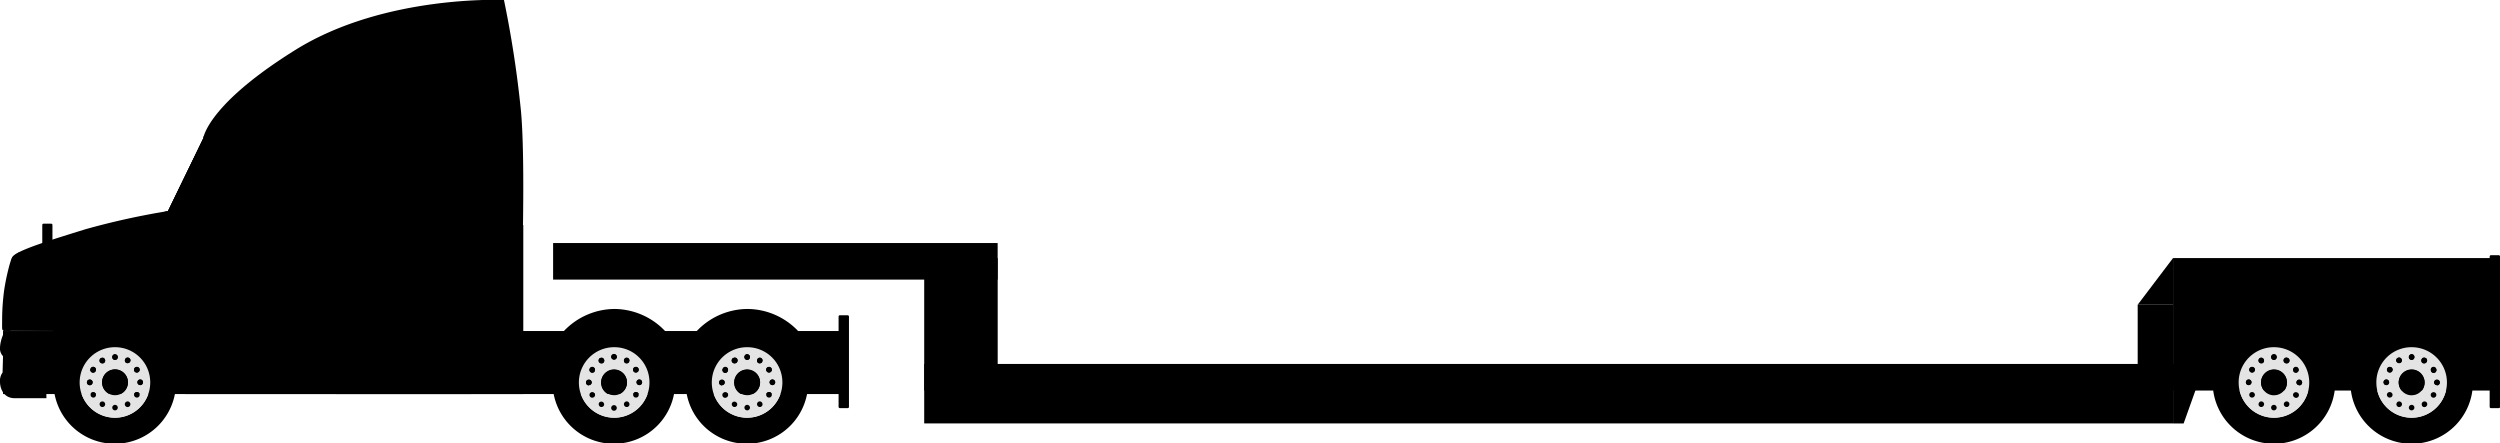 <svg xmlns="http://www.w3.org/2000/svg" viewBox="0 0 612.04 108.57"><defs><style>.cls-1{fill:#e4e4e4;}.cls-2{fill:none;}</style></defs><g id="Layer_2" data-name="Layer 2"><g id="OBJECTS"><rect x="0.74" y="81.04" width="205.83" height="15.43"/><rect x="205.3" y="77.18" width="2.54" height="22.74" rx="0.3"/><rect x="609.51" y="62.48" width="2.54" height="37.44" rx="0.3"/><path d="M127.54,75H28.7C17.86,75,15.14,81,15.14,81H1.28s-.17-4.13,0-6.06S2.39,64.61,3,63s10.21-4.47,17.86-6.86A182.77,182.77,0,0,1,40.34,51.8l.78-.13,8.62-17.74a5.17,5.17,0,0,1,.15-.64c.67-2.16,4.19-9.73,22.48-21.1C94.21-1.39,123.38,0,123.38,0a262.62,262.62,0,0,1,4.16,27.17C128.82,41,127.54,75,127.54,75Z"/><path d="M38.42,55.1s4.84,4.7,6.37,18.49a177.34,177.34,0,0,1,.55,22.88h82.77V55.1Z"/><path d="M15,81.77H.84A9.09,9.09,0,0,0,0,85.07,2.72,2.72,0,0,0,.74,87.2l-.11,4A3.43,3.43,0,0,0,0,93.49c0,1.54.84,4,3.61,4h7.76s-.11-5.38-.11-8.36C11.26,85,15,81.77,15,81.77Z"/><path d="M55.49,92.21c0,.62,0,1.29-.07,1.93H11.19c0-.64-.08-1.31-.08-1.93,0-15.08,9.86-27.28,22.07-27.44h.23C45.63,64.93,55.49,77.13,55.49,92.21Z"/><path d="M28.16,78.64a15,15,0,1,0,14.93,15A14.95,14.95,0,0,0,28.16,78.64Zm0,23.6a8.64,8.64,0,1,1,8.62-8.63A8.62,8.62,0,0,1,28.16,102.24Z"/><path class="cls-1" d="M28.16,85a8.64,8.64,0,1,0,8.62,8.64A8.6,8.6,0,0,0,28.16,85Zm5,4.93a.68.68,0,0,1,.94.25.69.69,0,0,1-.26.95.69.69,0,1,1-.68-1.2Zm-5-3.2a.7.7,0,0,1,.68.72.68.68,0,0,1-1.36,0A.7.7,0,0,1,28.16,86.7Zm-3.44,1a.66.66,0,0,1,.94.25.68.68,0,0,1-.26.94.73.73,0,0,1-.94-.25A.72.72,0,0,1,24.72,87.65ZM22,94.29a.69.69,0,0,1-.71-.68.68.68,0,0,1,.71-.69.68.68,0,0,1,.68.69A.69.69,0,0,1,22,94.29Zm1.17,3a.69.69,0,0,1-.69-1.19.72.72,0,0,1,.94.25A.69.69,0,0,1,23.16,97.28Zm.25-6.44a.69.69,0,1,1-1.19-.69.67.67,0,0,1,.94-.25A.7.7,0,0,1,23.41,90.84Zm2.25,8.47a.69.69,0,0,1-.94.25.73.73,0,0,1-.26-.94.69.69,0,0,1,1.2.69Zm2.5,1.17a.7.7,0,0,1-.68-.69.68.68,0,1,1,1.36,0A.7.7,0,0,1,28.16,100.48Zm0-3.71a3.17,3.17,0,1,1,3.16-3.16A3.18,3.18,0,0,1,28.16,96.77Zm3.44,2.79a.69.69,0,0,1-.71-1.19.66.66,0,0,1,.94.25A.69.69,0,0,1,31.6,99.56Zm.23-11a.72.72,0,0,1-.94.25.69.69,0,0,1-.23-.94.66.66,0,0,1,.94-.25A.67.67,0,0,1,31.83,88.59ZM34.11,97a.68.68,0,0,1-.94.25.67.67,0,0,1-.26-.94.72.72,0,0,1,.94-.25A.69.69,0,0,1,34.11,97Zm.22-2.74a.69.69,0,0,1-.68-.68.68.68,0,0,1,.68-.69.68.68,0,0,1,.69.69A.7.7,0,0,1,34.33,94.29Z"/><path d="M31.32,93.61a3.16,3.16,0,1,1-3.16-3.17A3.17,3.17,0,0,1,31.32,93.61Z"/><path d="M28.84,87.42a.68.68,0,0,1-1.36,0,.68.68,0,1,1,1.36,0Z"/><path d="M25.4,88.84a.73.73,0,0,1-.94-.25.72.72,0,0,1,.26-.94.66.66,0,0,1,.94.25A.68.68,0,0,1,25.4,88.84Z"/><path d="M23.41,90.84a.69.69,0,1,1-1.19-.69.67.67,0,0,1,.94-.25A.7.7,0,0,1,23.41,90.84Z"/><path d="M22.67,93.61a.7.7,0,1,1-.68-.69A.68.68,0,0,1,22.67,93.61Z"/><path d="M23.16,97.28a.69.69,0,0,1-.69-1.19.72.72,0,0,1,.94.25A.69.69,0,0,1,23.16,97.28Z"/><path d="M25.66,99.31a.69.69,0,0,1-.94.25.73.73,0,0,1-.26-.94.69.69,0,0,1,1.2.69Z"/><path d="M28.84,99.79a.68.68,0,1,1-1.36,0,.68.68,0,1,1,1.36,0Z"/><path d="M31.6,99.56a.69.69,0,0,1-.71-1.19.66.66,0,0,1,.94.25A.69.69,0,0,1,31.6,99.56Z"/><path d="M34.11,97a.68.68,0,0,1-.94.25.67.67,0,0,1-.26-.94.72.72,0,0,1,.94-.25A.69.69,0,0,1,34.11,97Z"/><path d="M35,93.61a.7.7,0,0,1-.69.68.69.69,0,0,1-.68-.68.68.68,0,0,1,.68-.69A.68.68,0,0,1,35,93.61Z"/><path d="M33.85,91.1a.69.69,0,1,1,.26-.95A.69.69,0,0,1,33.85,91.1Z"/><path d="M31.83,88.59a.72.72,0,0,1-.94.25.69.69,0,0,1-.23-.94.66.66,0,0,1,.94-.25A.67.67,0,0,1,31.83,88.59Z"/><path d="M167.53,92.92c0,.4,0,.82-.05,1.22H133.35c0-.4,0-.82,0-1.22a17.24,17.24,0,0,1,17-17.28h.18A17.25,17.25,0,0,1,167.53,92.92Z"/><path d="M150.34,78.64a15,15,0,1,0,14.94,15A15,15,0,0,0,150.34,78.64Zm0,23.6A8.64,8.64,0,1,1,159,93.61,8.61,8.61,0,0,1,150.34,102.24Z"/><path class="cls-1" d="M150.34,85A8.64,8.64,0,1,0,159,93.61,8.6,8.6,0,0,0,150.34,85Zm5,4.93a.69.69,0,1,1-.26.94A.69.69,0,0,1,155.35,89.9Zm-5-3.2a.71.71,0,0,1,.69.72.69.69,0,0,1-1.37,0A.71.71,0,0,1,150.34,86.7Zm-3.44,1a.66.66,0,0,1,.94.25.67.67,0,0,1-.25.94.73.73,0,0,1-.94-.25A.71.71,0,0,1,146.9,87.65Zm-2.73,6.64a.69.69,0,0,1-.71-.68.7.7,0,0,1,1.4,0A.7.7,0,0,1,144.17,94.29Zm1.17,3a.67.67,0,0,1-.94-.25.68.68,0,0,1,.26-.94.71.71,0,0,1,.93.25A.68.68,0,0,1,145.34,97.28Zm.25-6.44a.67.67,0,0,1-.93.26.68.68,0,0,1-.26-.95.67.67,0,0,1,.94-.25A.69.69,0,0,1,145.59,90.84Zm2.25,8.47a.69.69,0,0,1-.94.25.73.73,0,0,1-.25-.94.69.69,0,0,1,1.19.69Zm2.5,1.17a.7.7,0,0,1-.68-.69.69.69,0,0,1,1.37,0A.7.7,0,0,1,150.34,100.48Zm0-3.71a3.17,3.17,0,1,1,3.16-3.16A3.17,3.17,0,0,1,150.34,96.77Zm3.45,2.79a.69.69,0,0,1-.71-1.19.65.65,0,0,1,.93.25A.69.69,0,0,1,153.79,99.56Zm.22-11a.7.7,0,0,1-.93.25.69.69,0,0,1-.23-.94.66.66,0,0,1,.94-.25A.68.68,0,0,1,154,88.59ZM156.29,97a.69.69,0,0,1-1.2-.69.72.72,0,0,1,.94-.25A.68.68,0,0,1,156.29,97Zm.23-2.74a.7.7,0,0,1-.69-.68.68.68,0,0,1,.69-.69.68.68,0,0,1,.68.69A.69.69,0,0,1,156.52,94.29Z"/><path d="M153.5,93.61a3.16,3.16,0,1,1-3.16-3.17A3.17,3.17,0,0,1,153.5,93.61Z"/><path d="M151,87.42a.69.69,0,0,1-1.37,0,.69.69,0,1,1,1.37,0Z"/><path d="M147.59,88.84a.73.73,0,0,1-.94-.25.71.71,0,0,1,.25-.94.66.66,0,0,1,.94.25A.67.67,0,0,1,147.59,88.84Z"/><path d="M145.59,90.84a.67.67,0,0,1-.93.26.68.68,0,0,1-.26-.95.67.67,0,0,1,.94-.25A.69.69,0,0,1,145.59,90.84Z"/><path d="M144.86,93.61a.7.7,0,0,1-1.4,0,.7.7,0,0,1,1.4,0Z"/><path d="M145.34,97.28a.67.67,0,0,1-.94-.25.68.68,0,0,1,.26-.94.71.71,0,0,1,.93.25A.68.68,0,0,1,145.34,97.28Z"/><path d="M147.84,99.31a.69.69,0,0,1-.94.25.73.73,0,0,1-.25-.94.69.69,0,0,1,1.19.69Z"/><path d="M151,99.79a.69.69,0,1,1-1.37,0,.69.69,0,0,1,1.37,0Z"/><path d="M153.79,99.56a.69.69,0,0,1-.71-1.19.65.65,0,0,1,.93.25A.69.69,0,0,1,153.79,99.56Z"/><path d="M156.29,97a.69.69,0,0,1-1.2-.69.72.72,0,0,1,.94-.25A.68.68,0,0,1,156.29,97Z"/><path d="M157.2,93.61a.69.69,0,0,1-.68.68.7.7,0,0,1-.69-.68.68.68,0,0,1,.69-.69A.68.68,0,0,1,157.2,93.61Z"/><path d="M156,91.1a.68.68,0,0,1-.94-.26.69.69,0,0,1,.26-.94.69.69,0,1,1,.68,1.2Z"/><path d="M154,88.59a.7.7,0,0,1-.93.25.69.69,0,0,1-.23-.94.66.66,0,0,1,.94-.25A.68.68,0,0,1,154,88.59Z"/><path d="M200.11,92.92c0,.4,0,.82-.05,1.22H165.93c0-.4-.06-.82-.06-1.22a17.25,17.25,0,0,1,17-17.28h.18A17.25,17.25,0,0,1,200.11,92.92Z"/><path d="M182.92,78.64a15,15,0,1,0,14.93,15A14.95,14.95,0,0,0,182.92,78.64Zm0,23.6a8.64,8.64,0,1,1,8.62-8.63A8.62,8.62,0,0,1,182.92,102.24Z"/><path class="cls-1" d="M182.92,85a8.64,8.64,0,1,0,8.62,8.64A8.6,8.6,0,0,0,182.92,85Zm5,4.93a.69.69,0,1,1-.26.94A.68.68,0,0,1,187.93,89.9Zm-5-3.2a.71.71,0,0,1,.69.72.7.7,0,0,1-.69.68.69.69,0,0,1-.68-.68A.7.7,0,0,1,182.92,86.7Zm-3.44,1a.69.69,0,1,1,.68,1.19.72.72,0,0,1-.93-.25A.7.7,0,0,1,179.48,87.65Zm-2.73,6.64a.69.69,0,0,1-.71-.68.68.68,0,0,1,.71-.69.68.68,0,0,1,.68.69A.69.69,0,0,1,176.75,94.29Zm1.17,3a.69.69,0,1,1-.69-1.19.72.72,0,0,1,.94.25A.69.69,0,0,1,177.92,97.28Zm.25-6.44a.69.69,0,1,1-1.19-.69.67.67,0,0,1,.94-.25A.7.7,0,0,1,178.17,90.84Zm2.25,8.47a.69.69,0,0,1-.94.25.72.72,0,0,1-.25-.94.69.69,0,0,1,1.19.69Zm2.5,1.17a.7.7,0,0,1-.68-.69.69.69,0,0,1,.68-.68.7.7,0,0,1,.69.68A.7.7,0,0,1,182.92,100.48Zm0-3.71a3.17,3.17,0,1,1,3.16-3.16A3.17,3.17,0,0,1,182.92,96.77Zm3.44,2.79a.68.68,0,0,1-.93-.25.69.69,0,0,1,.22-.94.66.66,0,0,1,.94.25A.69.69,0,0,1,186.36,99.56Zm.23-11a.72.72,0,0,1-.94.25.69.69,0,0,1-.22-.94.65.65,0,0,1,.93-.25A.67.67,0,0,1,186.59,88.59ZM188.87,97a.68.68,0,0,1-.94.25.67.67,0,0,1-.26-.94.72.72,0,0,1,.94-.25A.68.68,0,0,1,188.87,97Zm.22-2.74a.69.69,0,0,1-.68-.68.68.68,0,0,1,.68-.69.68.68,0,0,1,.69.69A.7.7,0,0,1,189.09,94.29Z"/><path d="M186.08,93.61a3.16,3.16,0,1,1-3.16-3.17A3.17,3.17,0,0,1,186.08,93.61Z"/><path d="M183.61,87.42a.7.7,0,0,1-.69.68.69.69,0,0,1-.68-.68.7.7,0,0,1,.68-.72A.71.71,0,0,1,183.61,87.42Z"/><path d="M180.16,88.84a.72.72,0,0,1-.93-.25.7.7,0,0,1,.25-.94.69.69,0,1,1,.68,1.19Z"/><path d="M178.17,90.84a.69.69,0,1,1-1.19-.69.67.67,0,0,1,.94-.25A.7.7,0,0,1,178.17,90.84Z"/><path d="M177.43,93.61a.7.7,0,1,1-.68-.69A.68.68,0,0,1,177.43,93.61Z"/><path d="M177.92,97.28a.69.69,0,1,1-.69-1.19.72.72,0,0,1,.94.25A.69.69,0,0,1,177.92,97.28Z"/><path d="M180.42,99.31a.69.69,0,0,1-.94.25.72.72,0,0,1-.25-.94.69.69,0,0,1,1.19.69Z"/><path d="M183.61,99.79a.7.7,0,0,1-.69.69.7.7,0,0,1-.68-.69.69.69,0,0,1,.68-.68A.7.7,0,0,1,183.61,99.79Z"/><path d="M186.36,99.56a.68.68,0,0,1-.93-.25.69.69,0,0,1,.22-.94.66.66,0,0,1,.94.25A.69.69,0,0,1,186.36,99.56Z"/><path d="M188.87,97a.68.68,0,0,1-.94.25.67.67,0,0,1-.26-.94.72.72,0,0,1,.94-.25A.68.68,0,0,1,188.87,97Z"/><path d="M189.78,93.61a.7.7,0,0,1-.69.68.69.69,0,0,1-.68-.68.68.68,0,0,1,.68-.69A.68.68,0,0,1,189.78,93.61Z"/><path d="M188.61,91.1a.69.69,0,1,1,.26-.95A.68.68,0,0,1,188.61,91.1Z"/><path d="M186.59,88.59a.72.72,0,0,1-.94.25.69.69,0,0,1-.22-.94.65.65,0,0,1,.93-.25A.67.67,0,0,1,186.59,88.59Z"/><path d="M.66,80.76s-2.21-9.65,19.79-13.43,49.53-4.12,67-4.12h40.46L127.53,75H50.07c-11.34,0-26.23-.71-30.53,2S15.14,81,15.14,81Z"/><path d="M75.4,33.13a1.27,1.27,0,0,0-1.26-1.28c-4.35,0-18.45,0-19.46.4-1.2.48-9.17,16.54-9.73,19.34S45,75,45,75H75.4Z"/><path d="M117.73,0s3.83,18.74,4,30.33,0,44.65,0,44.65"/><rect x="82.26" y="77.4" width="33.08" height="19.07"/><rect x="49.9" y="79.55" width="22.71" height="2.97" rx="0.41"/><rect x="49.9" y="93.42" width="22.71" height="2.97" rx="0.41"/><path d="M50.81,35.63c-.21.58-2.13,4.59-4.63,9.75C45.05,47.76,44,50,43.87,50.23c-.2.51-1,2.18-2.3,2.18a1.63,1.63,0,0,1-.74-.17l-.55-.3.06-.14.78-.13,8.62-17.74a5.17,5.17,0,0,1,.15-.64l.16.09A1.8,1.8,0,0,1,50.81,35.63Z"/><path d="M49.74,33.93a1.19,1.19,0,0,1,.47,1.47c-.36,1-6.69,14-6.93,14.59s-1.08,2.24-2.15,1.68Z"/><path d="M37.78,52.26s-1,1.16-.92,5,0,7.35,0,7.35-1,.64-1,3.12V75"/><path d="M50.8,53.63c-2,0-2.63-.16-2.82-.71l-.06-.16c-.4-1-.61-2.19,1.07-6l.25-.56c2.72-6.16,5.41-11.68,8.47-11.68H68.05a4.25,4.25,0,0,1,4.25,4.29A66.42,66.42,0,0,1,72,45.68l-.07.55c-.43,3.32-1,5.25-7.16,6.18A113.22,113.22,0,0,1,50.8,53.63Z"/><path d="M57.71,35.16H68.05a3.61,3.61,0,0,1,3.61,3.65,64.56,64.56,0,0,1-.32,6.78c-.44,3.24-.3,5.23-6.69,6.19s-15.83,1.6-16.07.92-.88-1.43,1-5.67S54.68,35.16,57.71,35.16Z"/><rect x="49.1" y="55.86" width="1.95" height="2.76"/><rect x="49.1" y="55.1" width="3.31" height="5.43" rx="0.39"/><rect x="49.1" y="51.78" width="0.98" height="5.72"/><rect x="47.78" y="40.2" width="4.38" height="13.21" rx="0.51"/><rect x="11.1" y="63.23" width="1.88" height="3.09" rx="0.22"/><rect x="11.1" y="61.34" width="0.56" height="3.25"/><rect x="10.35" y="54.76" width="2.49" height="7.51" rx="0.29"/><rect x="69.38" y="63.21" width="4.74" height="8.08" rx="0.56"/><rect x="70.46" y="63.97" width="1" height="6.71" rx="0.12"/><path d="M4.71,61.75a69.65,69.65,0,0,0-1.77,9.61A92.53,92.53,0,0,0,2.58,81H1.27s-.64.31-.72-.73A56.08,56.08,0,0,1,1,71.16c.52-3.55,1.59-7.64,2-8.15A10,10,0,0,1,4.71,61.75Z"/><path d="M9.68,76.87C8.83,78.29,8.35,79.43,7.49,80V72.12A3.61,3.61,0,0,1,9,71.85C10.28,72,10.75,75.08,9.68,76.87Z"/><path d="M7.49,72.12V80a2.36,2.36,0,0,1-.81.4c-1.42.4-5.42.47-5.43,0s-.85-3.16,2.3-6.12A12.72,12.72,0,0,1,7.49,72.12Z"/><rect x="105.27" y="9.94" width="9.61" height="5.02" rx="0.26"/><line class="cls-2" x1="7.49" y1="81.08" x2="7.49" y2="80.04"/><line x1="7.49" y1="72.12" x2="7.49" y2="71.32"/><path class="cls-2" d="M555.92,92.86a.8.8,0,0,0,.78-.79.8.8,0,0,0-1.59,0A.8.8,0,0,0,555.92,92.86Z"/><path class="cls-2" d="M554.29,95.2a.75.75,0,0,0,.3,1.07.77.77,0,0,0,1.07-.29.84.84,0,0,0-.29-1.07A.82.82,0,0,0,554.29,95.2Z"/><path class="cls-2" d="M554.59,87.84a.77.77,0,0,0-.3,1.08.76.76,0,0,0,1.08.29.83.83,0,0,0,.29-1.07A.76.76,0,0,0,554.59,87.84Z"/><path class="cls-2" d="M552,97.51a.77.77,0,0,0-.29,1.08.8.8,0,0,0,1.07.29.78.78,0,0,0,.29-1.08A.76.76,0,0,0,552,97.51Z"/><path class="cls-2" d="M553.05,86.34a.75.75,0,0,0-.29-1.07.77.77,0,0,0-1.07.29.78.78,0,0,0,.29,1.08A.82.82,0,0,0,553.05,86.34Z"/><path class="cls-2" d="M548,99.14a.8.8,0,0,0,.82.78.78.78,0,0,0,0-1.56A.8.8,0,0,0,548,99.14Z"/><path class="cls-2" d="M549.64,85a.79.79,0,0,0-.78-.81.8.8,0,1,0,0,1.59A.79.79,0,0,0,549.64,85Z"/><path class="cls-2" d="M544.62,97.8a.79.79,0,0,0,.3,1.08.8.8,0,0,0,1.07-.29.79.79,0,1,0-1.37-.79Z"/><path class="cls-2" d="M544.92,85.27a.76.76,0,0,0-.3,1.07.84.84,0,0,0,1.08.3.78.78,0,0,0,.29-1.08A.77.77,0,0,0,544.92,85.27Z"/><path class="cls-2" d="M542.31,94.91A.82.82,0,0,0,542,96a.81.81,0,0,0,1.11.29.78.78,0,0,0,.26-1.07A.82.82,0,0,0,542.31,94.91Z"/><path class="cls-2" d="M543.39,88.92a.81.81,0,0,0-.26-1.08.8.8,0,0,0-1.11.3.81.81,0,0,0,.29,1.07A.76.76,0,0,0,543.39,88.92Z"/><path class="cls-2" d="M541,92.07a.8.8,0,0,0,1.59,0,.8.8,0,0,0-1.59,0Z"/><path class="cls-2" d="M555.92,92.86a.8.8,0,0,0,.78-.79.8.8,0,0,0-1.59,0A.8.8,0,0,0,555.92,92.86Z"/><path class="cls-2" d="M554.29,95.2a.75.75,0,0,0,.3,1.07.77.77,0,0,0,1.07-.29.84.84,0,0,0-.29-1.07A.82.82,0,0,0,554.29,95.2Z"/><path class="cls-2" d="M554.59,87.84a.77.77,0,0,0-.3,1.08.76.76,0,0,0,1.08.29.83.83,0,0,0,.29-1.07A.76.76,0,0,0,554.59,87.84Z"/><path class="cls-2" d="M552,97.51a.77.77,0,0,0-.29,1.08.8.8,0,0,0,1.07.29.78.78,0,0,0,.29-1.08A.76.76,0,0,0,552,97.51Z"/><path class="cls-2" d="M553.05,86.34a.75.75,0,0,0-.29-1.07.77.77,0,0,0-1.07.29.78.78,0,0,0,.29,1.08A.82.82,0,0,0,553.05,86.34Z"/><path class="cls-2" d="M548,99.14a.8.8,0,0,0,.82.78.78.78,0,0,0,0-1.56A.8.8,0,0,0,548,99.14Z"/><path class="cls-2" d="M549.64,85a.79.79,0,0,0-.78-.81.8.8,0,1,0,0,1.59A.79.79,0,0,0,549.64,85Z"/><path class="cls-2" d="M544.62,97.8a.79.79,0,0,0,.3,1.08.8.8,0,0,0,1.07-.29.79.79,0,1,0-1.37-.79Z"/><path class="cls-2" d="M544.92,85.27a.76.76,0,0,0-.3,1.07.84.84,0,0,0,1.08.3.78.78,0,0,0,.29-1.08A.77.77,0,0,0,544.92,85.27Z"/><path class="cls-2" d="M542.31,94.91A.82.82,0,0,0,542,96a.81.81,0,0,0,1.11.29.78.78,0,0,0,.26-1.07A.82.82,0,0,0,542.31,94.91Z"/><path class="cls-2" d="M543.39,88.92a.81.81,0,0,0-.26-1.08.8.8,0,0,0-1.11.3.81.81,0,0,0,.29,1.07A.76.76,0,0,0,543.39,88.92Z"/><path class="cls-2" d="M541,92.07a.8.8,0,0,0,1.59,0,.8.8,0,0,0-1.59,0Z"/><path class="cls-2" d="M548,85a.8.8,0,0,0,.82.78.8.8,0,0,0,0-1.59A.8.8,0,0,0,548,85Z"/><path class="cls-2" d="M552,86.64a.82.82,0,0,0,1.07-.3.75.75,0,0,0-.29-1.07.77.77,0,0,0-1.07.29A.78.78,0,0,0,552,86.64Z"/><path class="cls-2" d="M554.29,88.92a.76.76,0,0,0,1.08.29.83.83,0,0,0,.29-1.07.76.76,0,0,0-1.07-.3A.77.77,0,0,0,554.29,88.92Z"/><path class="cls-2" d="M555.11,92.07a.8.8,0,0,0,1.59,0,.8.8,0,0,0-1.59,0Z"/><path class="cls-2" d="M554.59,96.27a.77.77,0,0,0,1.07-.29.84.84,0,0,0-.29-1.07.82.82,0,0,0-1.08.29A.75.75,0,0,0,554.59,96.27Z"/><path class="cls-2" d="M551.69,98.59a.8.8,0,0,0,1.07.29.78.78,0,0,0,.29-1.08.76.76,0,0,0-1.07-.29A.77.77,0,0,0,551.69,98.59Z"/><path class="cls-2" d="M548,99.14a.8.8,0,0,0,.82.78.78.78,0,0,0,0-1.56A.8.8,0,0,0,548,99.14Z"/><path class="cls-2" d="M544.92,98.88a.8.8,0,0,0,1.07-.29.79.79,0,1,0-1.37-.79A.79.79,0,0,0,544.92,98.88Z"/><path class="cls-2" d="M542,96a.81.81,0,0,0,1.11.29.78.78,0,0,0,.26-1.07A.79.79,0,0,0,542,96Z"/><path class="cls-2" d="M541,92.07a.8.8,0,0,0,1.59,0,.8.8,0,0,0-1.59,0Z"/><path class="cls-2" d="M542.31,89.21a.76.76,0,0,0,1.08-.29.81.81,0,0,0-.26-1.08.8.8,0,0,0-1.11.3A.81.81,0,0,0,542.31,89.21Z"/><path class="cls-2" d="M544.62,86.34a.84.84,0,0,0,1.08.3.78.78,0,0,0,.29-1.08.79.79,0,0,0-1.37.78Z"/><rect x="532" y="63.18" width="78.78" height="32.43"/><rect x="523.34" y="74.6" width="8.66" height="21"/><rect x="226.26" y="89.1" width="305.74" height="14.56"/><polygon points="534.59 103.67 532 103.67 532 89.1 539.79 89.1 534.59 103.67"/><rect x="135.41" y="59.5" width="108.83" height="8.95"/><rect x="219.06" y="70.41" width="32.39" height="17.99" transform="translate(155.85 314.66) rotate(-90)"/><polygon points="532 74.6 523.34 74.6 532 63.17 532 63.17 532 74.6"/><path d="M573.17,92.92c0,.4,0,.82.06,1.22h34.21c0-.4.06-.82.06-1.22a17.27,17.27,0,0,0-17.07-17.28h-.18A17.28,17.28,0,0,0,573.17,92.92Z"/><path d="M590.41,78.64a15,15,0,1,1-15,15A15,15,0,0,1,590.41,78.64Zm0,23.6a8.64,8.64,0,1,0-8.64-8.63A8.62,8.62,0,0,0,590.41,102.24Z"/><path class="cls-1" d="M590.41,85a8.64,8.64,0,1,1-8.64,8.64A8.6,8.6,0,0,1,590.41,85Zm-5,4.93a.69.69,0,1,0,.25.94A.67.67,0,0,0,585.39,89.9Zm5-3.2a.71.71,0,0,0-.69.72.7.7,0,0,0,.69.68.69.69,0,0,0,.68-.68A.7.7,0,0,0,590.41,86.7Zm3.45,1a.67.67,0,0,0-1,.25.69.69,0,0,0,.26.94.73.73,0,0,0,.94-.25A.71.71,0,0,0,593.86,87.65Zm2.73,6.64a.7.7,0,0,0,.72-.68.69.69,0,0,0-.72-.69.68.68,0,0,0-.68.69A.69.69,0,0,0,596.59,94.29Zm-1.17,3a.67.67,0,0,0,.94-.25.67.67,0,0,0-.25-.94.72.72,0,0,0-.94.25A.69.69,0,0,0,595.42,97.28Zm-.25-6.44a.69.69,0,1,0,1.19-.69.67.67,0,0,0-.94-.25A.7.7,0,0,0,595.17,90.84Zm-2.26,8.47a.7.7,0,0,0,1,.25.73.73,0,0,0,.25-.94.69.69,0,0,0-1.2.69Zm-2.5,1.17a.7.7,0,0,0,.68-.69.69.69,0,0,0-.68-.68.7.7,0,0,0-.69.68A.7.7,0,0,0,590.41,100.48Zm0-3.71a3.17,3.17,0,1,0-3.17-3.16A3.17,3.17,0,0,0,590.41,96.77ZM587,99.56a.69.69,0,0,0,.71-1.19.66.66,0,0,0-.94.25A.69.69,0,0,0,587,99.56Zm-.23-11a.72.72,0,0,0,.94.25.69.69,0,0,0,.23-.94.66.66,0,0,0-.94-.25A.67.67,0,0,0,586.73,88.59ZM584.45,97a.67.67,0,0,0,.94.25.66.66,0,0,0,.25-.94.72.72,0,0,0-.94-.25A.67.67,0,0,0,584.45,97Zm-.23-2.74a.69.69,0,0,0,.68-.68.68.68,0,0,0-.68-.69.68.68,0,0,0-.69.69A.7.7,0,0,0,584.22,94.29Z"/><path d="M587.24,93.61a3.17,3.17,0,1,0,3.17-3.17A3.18,3.18,0,0,0,587.24,93.61Z"/><path d="M589.72,87.42a.7.7,0,0,0,.69.68.69.69,0,0,0,.68-.68.7.7,0,0,0-.68-.72A.71.71,0,0,0,589.72,87.42Z"/><path d="M593.17,88.84a.73.73,0,0,0,.94-.25.71.71,0,0,0-.25-.94.67.67,0,0,0-1,.25A.69.69,0,0,0,593.17,88.84Z"/><path d="M595.17,90.84a.69.69,0,1,0,1.19-.69.67.67,0,0,0-.94-.25A.7.7,0,0,0,595.17,90.84Z"/><path d="M595.91,93.61a.69.69,0,0,0,.68.68.7.7,0,0,0,.72-.68.69.69,0,0,0-.72-.69A.68.68,0,0,0,595.91,93.61Z"/><path d="M595.42,97.28a.67.67,0,0,0,.94-.25.67.67,0,0,0-.25-.94.72.72,0,0,0-.94.25A.69.69,0,0,0,595.42,97.28Z"/><path d="M592.91,99.31a.7.7,0,0,0,1,.25.73.73,0,0,0,.25-.94.69.69,0,0,0-1.2.69Z"/><path d="M589.72,99.79a.7.7,0,0,0,.69.69.7.7,0,0,0,.68-.69.69.69,0,0,0-.68-.68A.7.7,0,0,0,589.72,99.79Z"/><path d="M587,99.56a.69.69,0,0,0,.71-1.19.66.66,0,0,0-.94.25A.69.69,0,0,0,587,99.56Z"/><path d="M584.45,97a.67.67,0,0,0,.94.25.66.66,0,0,0,.25-.94.72.72,0,0,0-.94-.25A.67.67,0,0,0,584.45,97Z"/><path d="M583.53,93.61a.7.7,0,0,0,.69.68.69.69,0,0,0,.68-.68.68.68,0,0,0-.68-.69A.68.68,0,0,0,583.53,93.61Z"/><path d="M584.7,91.1a.69.69,0,1,0-.25-.95A.68.68,0,0,0,584.7,91.1Z"/><path d="M586.73,88.59a.72.72,0,0,0,.94.25.69.69,0,0,0,.23-.94.66.66,0,0,0-.94-.25A.67.67,0,0,0,586.73,88.59Z"/><path d="M532,92.92c0,.4,0,.82,0,1.22h21.51c0-.4,0-.82,0-1.22,0-9.49-4.79-17.17-10.72-17.28h-.12C536.79,75.75,532,83.43,532,92.92Z"/><path d="M556.7,78.64a15,15,0,1,1-15,15A15,15,0,0,1,556.7,78.64Zm0,23.6a8.64,8.64,0,1,0-8.64-8.63A8.63,8.63,0,0,0,556.7,102.24Z"/><path class="cls-1" d="M556.7,85a8.64,8.64,0,1,1-8.64,8.64A8.61,8.61,0,0,1,556.7,85Zm-5,4.93a.69.69,0,1,0,.26.94A.68.68,0,0,0,551.68,89.9Zm5-3.2a.7.7,0,0,0-.68.72.69.69,0,0,0,.68.68.7.7,0,0,0,.69-.68A.71.71,0,0,0,556.7,86.7Zm3.45,1a.69.69,0,1,0-.68,1.19.73.73,0,0,0,.94-.25A.72.72,0,0,0,560.15,87.65Zm2.74,6.64a.69.69,0,0,0,.71-.68.7.7,0,0,0-1.4,0A.7.7,0,0,0,562.89,94.29Zm-1.17,3a.69.69,0,1,0,.68-1.19.72.72,0,0,0-.94.25A.69.69,0,0,0,561.72,97.28Zm-.26-6.44a.69.69,0,1,0,1.2-.69.67.67,0,0,0-.94-.25A.71.71,0,0,0,561.46,90.84Zm-2.25,8.47a.69.69,0,0,0,.94.25.73.73,0,0,0,.26-.94.68.68,0,0,0-.94-.25A.67.67,0,0,0,559.21,99.31Zm-2.51,1.17a.7.7,0,0,0,.69-.69.7.7,0,0,0-.69-.68.69.69,0,0,0-.68.68A.7.7,0,0,0,556.7,100.48Zm0-3.71a3.17,3.17,0,1,0-3.16-3.16A3.18,3.18,0,0,0,556.7,96.77Zm-3.45,2.79a.69.69,0,0,0,.94-.25.68.68,0,0,0-.23-.94.66.66,0,0,0-.94.25A.69.69,0,0,0,553.25,99.56Zm-.23-11a.72.72,0,0,0,.94.25.69.69,0,0,0,.23-.94.66.66,0,0,0-.94-.25A.68.68,0,0,0,553,88.59ZM550.74,97a.68.68,0,0,0,.94.25.67.67,0,0,0,.26-.94.72.72,0,0,0-.94-.25A.68.68,0,0,0,550.74,97Zm-.23-2.74a.7.7,0,0,0,.69-.68.68.68,0,0,0-.69-.69.68.68,0,0,0-.68.69A.69.69,0,0,0,550.51,94.29Z"/><path d="M553.54,93.61a3.17,3.17,0,1,0,3.16-3.17A3.17,3.17,0,0,0,553.54,93.61Z"/><path d="M556,87.42a.69.69,0,0,0,.68.68.7.7,0,0,0,.69-.68.71.71,0,0,0-.69-.72A.7.7,0,0,0,556,87.42Z"/><path d="M559.47,88.84a.73.73,0,0,0,.94-.25.72.72,0,0,0-.26-.94.69.69,0,1,0-.68,1.19Z"/><path d="M561.46,90.84a.69.69,0,1,0,1.2-.69.67.67,0,0,0-.94-.25A.71.71,0,0,0,561.46,90.84Z"/><path d="M562.2,93.61a.7.7,0,0,0,1.4,0,.7.7,0,0,0-1.4,0Z"/><path d="M561.72,97.28a.69.69,0,1,0,.68-1.19.72.72,0,0,0-.94.25A.69.69,0,0,0,561.72,97.28Z"/><path d="M559.21,99.31a.69.69,0,0,0,.94.25.73.73,0,0,0,.26-.94.68.68,0,0,0-.94-.25A.67.67,0,0,0,559.21,99.31Z"/><path d="M556,99.79a.7.7,0,0,0,.68.69.7.7,0,0,0,.69-.69.7.7,0,0,0-.69-.68A.69.69,0,0,0,556,99.79Z"/><path d="M553.25,99.56a.69.69,0,0,0,.94-.25.68.68,0,0,0-.23-.94.66.66,0,0,0-.94.25A.69.69,0,0,0,553.25,99.56Z"/><path d="M550.74,97a.68.68,0,0,0,.94.25.67.67,0,0,0,.26-.94.72.72,0,0,0-.94-.25A.68.68,0,0,0,550.74,97Z"/><path d="M549.83,93.61a.69.69,0,0,0,.68.68.7.7,0,0,0,.69-.68.68.68,0,0,0-.69-.69A.68.68,0,0,0,549.83,93.61Z"/><path d="M551,91.1a.69.69,0,1,0-.26-.95A.68.68,0,0,0,551,91.1Z"/><path d="M553,88.59a.72.72,0,0,0,.94.25.69.69,0,0,0,.23-.94.66.66,0,0,0-.94-.25A.68.68,0,0,0,553,88.59Z"/></g></g></svg>